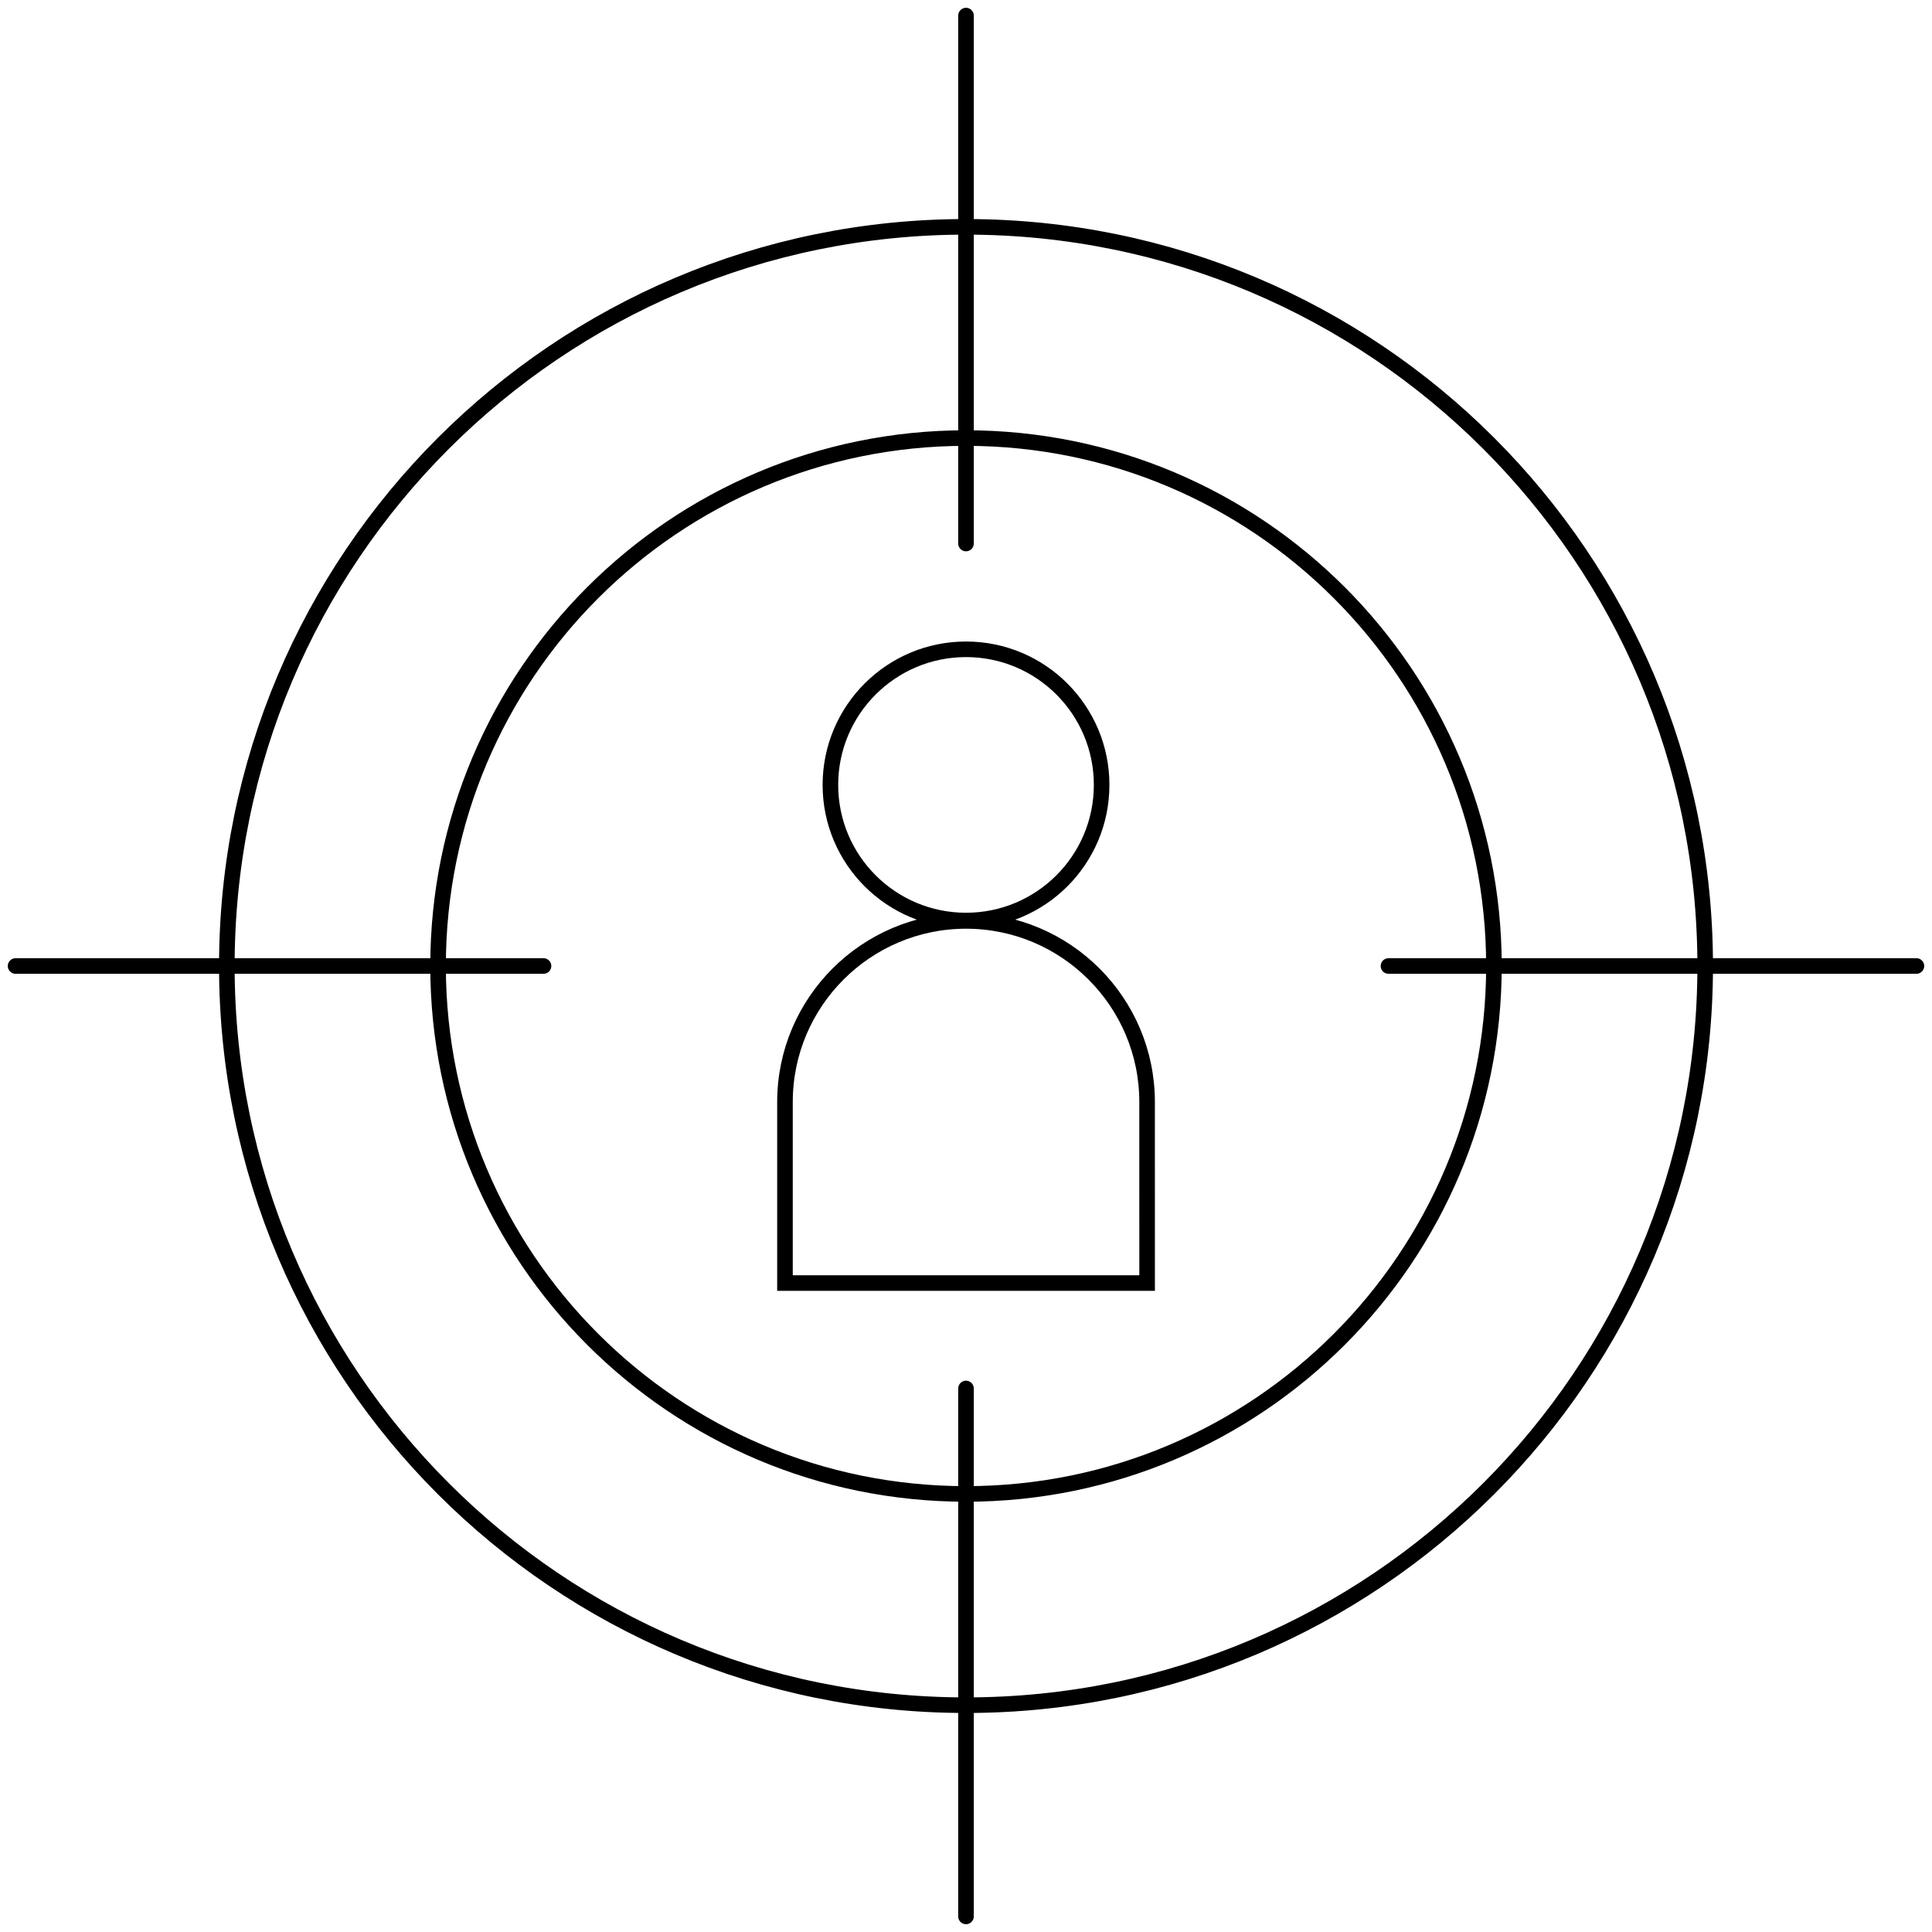 <svg xmlns="http://www.w3.org/2000/svg" width="124" height="124" fill="none" viewBox="0 0 124 124"><g stroke="#000" stroke-linecap="round"><path d="M62.001 109.443c26.202 0 47.442-21.241 47.442-47.442 0-26.201-21.241-47.442-47.442-47.442-26.201 0-47.442 21.241-47.442 47.442 0 26.202 21.241 47.442 47.442 47.442z"/><path d="M62 95.884c18.714 0 33.884-15.17 33.884-33.884 0-18.713-15.17-33.884-33.884-33.884-18.713 0-33.884 15.17-33.884 33.884 0 18.714 15.17 33.884 33.884 33.884zM62 1v33.884m0 54.232V123m61-61H89.116m-54.232 0H1"/><path d="M62.001 59.082c4.807 0 8.704-3.897 8.704-8.704 0-4.807-3.897-8.704-8.704-8.704-4.807 0-8.704 3.897-8.704 8.704 0 4.807 3.897 8.704 8.704 8.704zm11.622 11.646c0-6.409-5.213-11.621-11.621-11.621s-11.621 5.213-11.621 11.621v11.621h23.243z"/></g></svg>